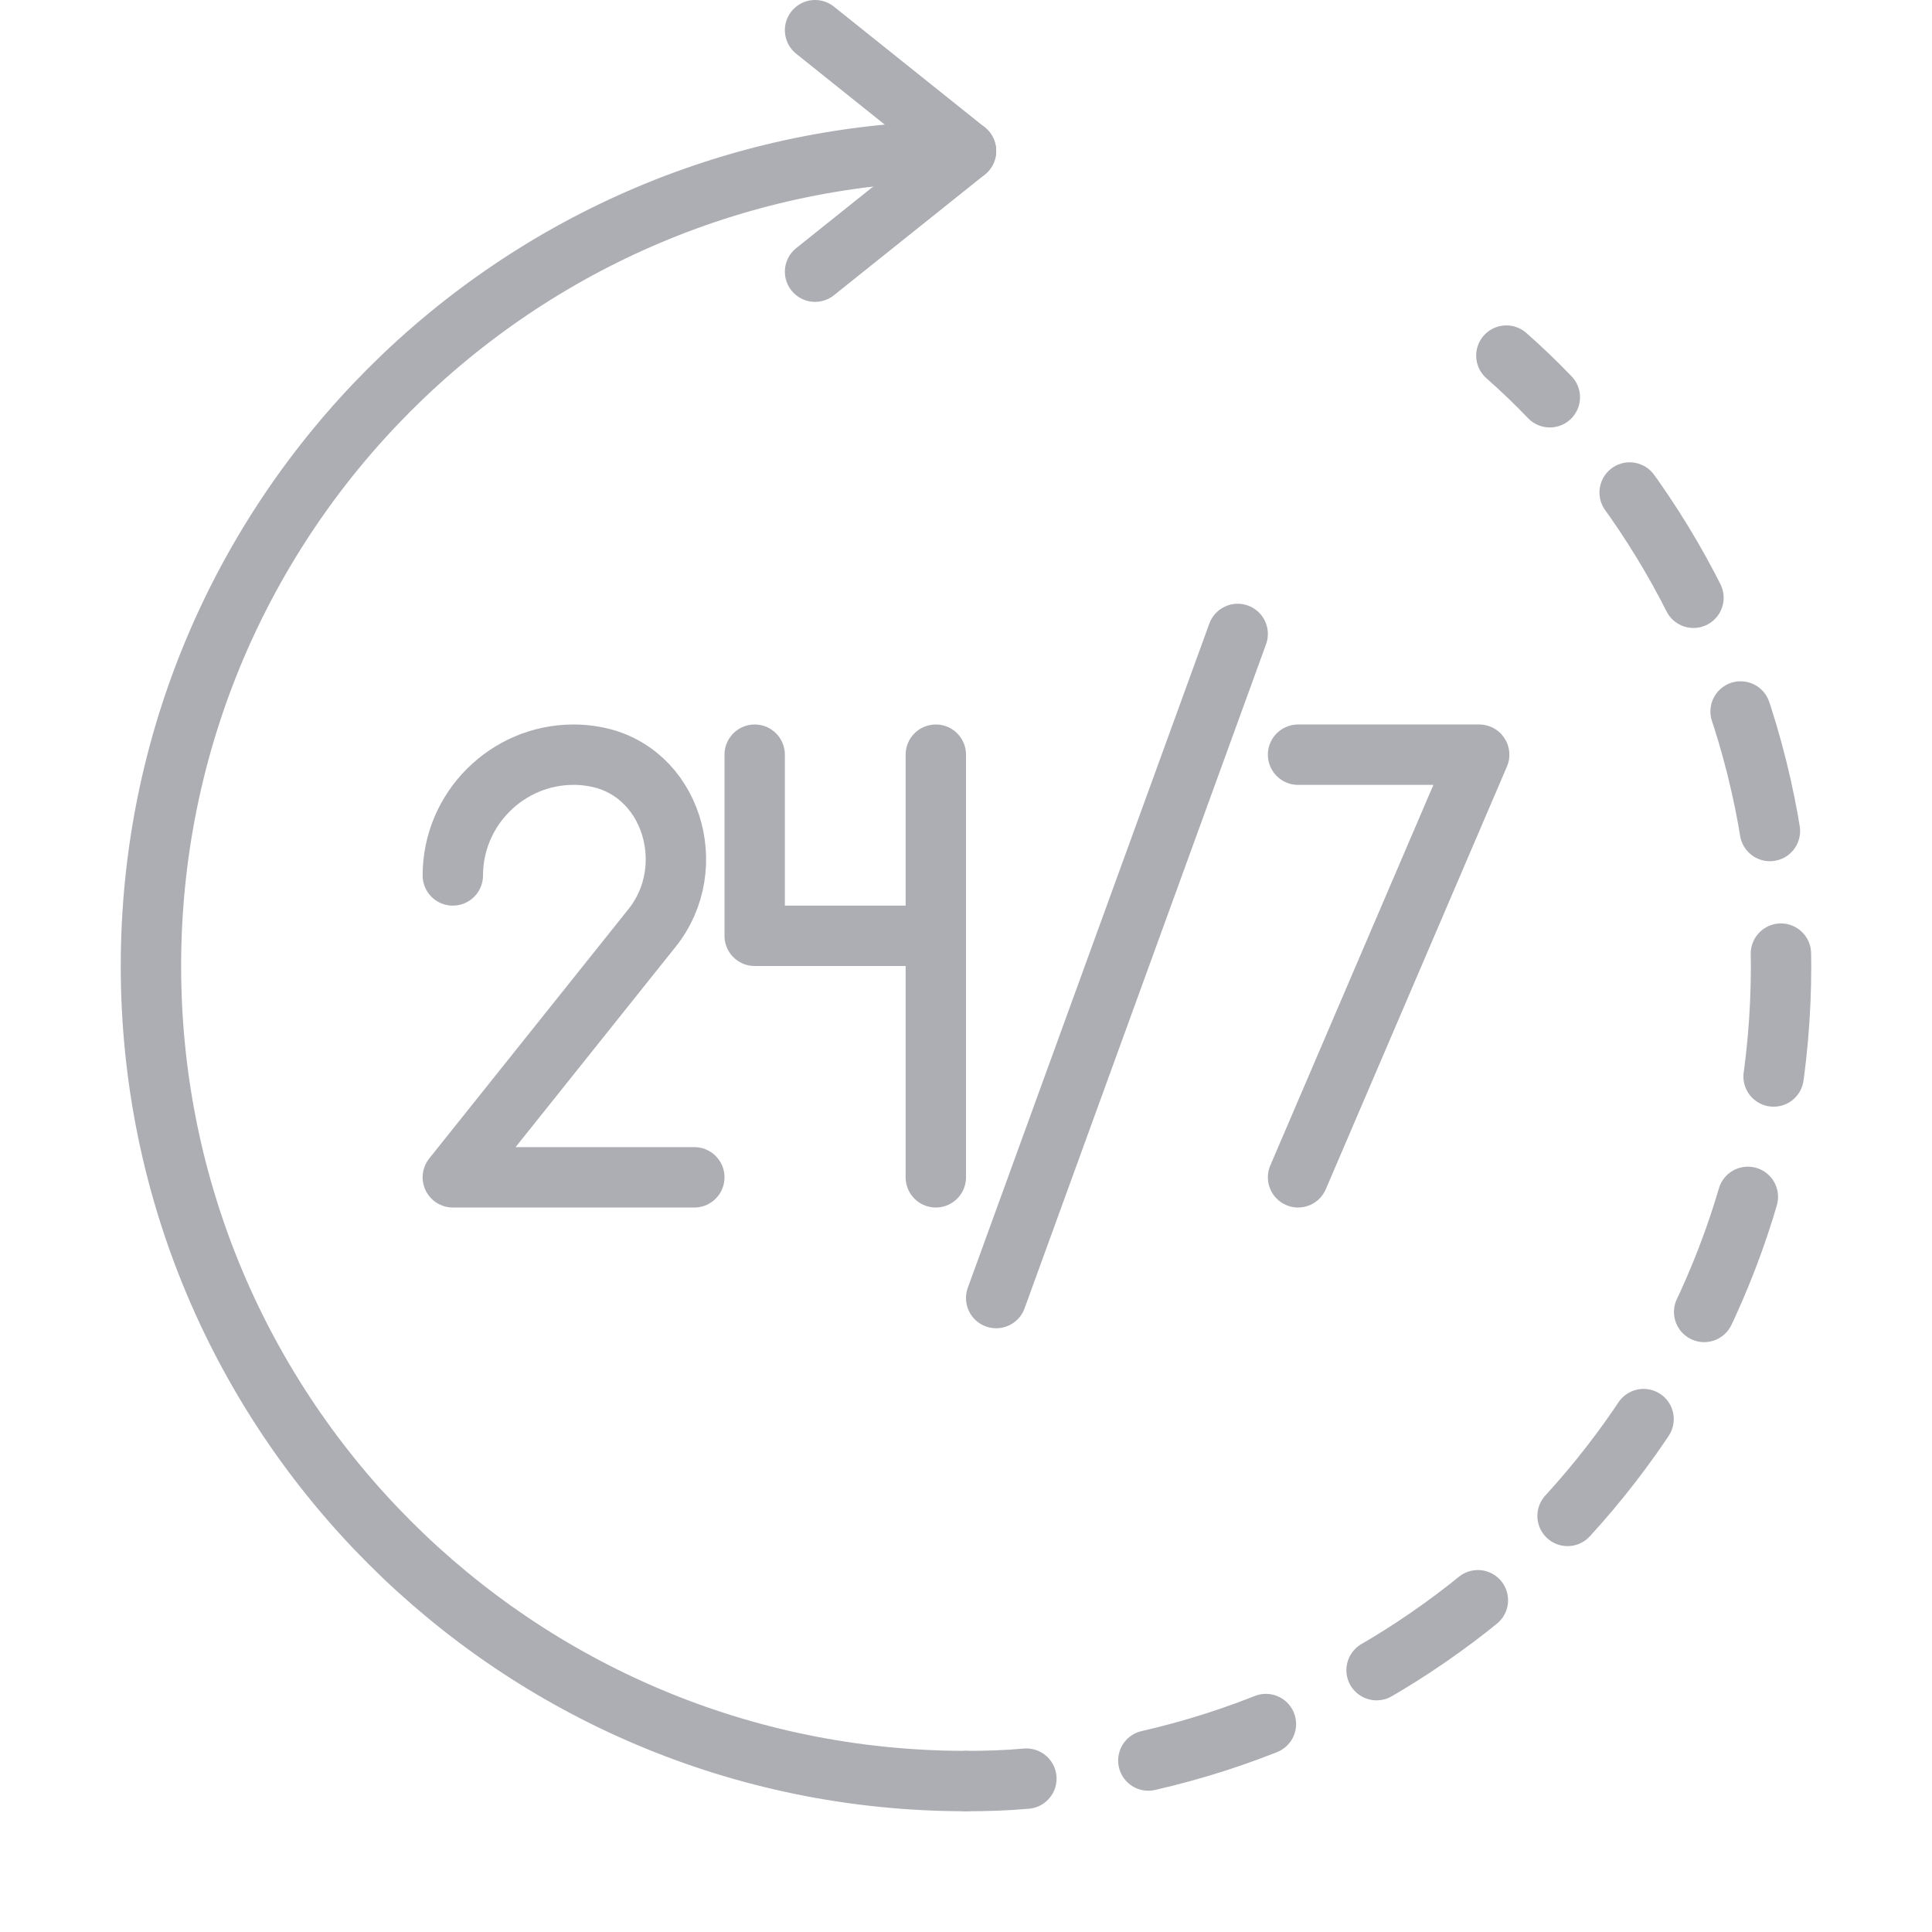<svg xmlns="http://www.w3.org/2000/svg" fill="none" viewBox="0 0 151 151" height="151" width="151">
<path stroke-linejoin="round" stroke-linecap="round" stroke-miterlimit="10" stroke-width="4.719" stroke="#ADAEB4" d="M75.5 139.203C40.298 139.203 11.797 110.702 11.797 75.5C11.797 40.298 40.298 11.797 75.5 11.797"></path>
<path stroke-linejoin="round" stroke-linecap="round" stroke-width="4.719" stroke="#ADAEB4" d="M75.5 139.203C77.104 139.203 78.662 139.156 80.219 139.014"></path>
<path stroke-dasharray="9.63 9.63" stroke-linejoin="round" stroke-linecap="round" stroke-width="4.719" stroke="#ADAEB4" d="M89.751 137.598C118.063 131.133 139.203 105.794 139.203 75.499C139.203 59.927 133.635 45.677 124.386 34.635"></path>
<path stroke-linejoin="round" stroke-linecap="round" stroke-width="4.719" stroke="#ADAEB4" d="M121.13 31.049C120.045 29.916 118.912 28.831 117.733 27.793"></path>
<path stroke-linejoin="round" stroke-linecap="round" stroke-miterlimit="10" stroke-width="4.719" stroke="#ADAEB4" d="M63.703 2.359L75.5 11.797L63.703 21.234"></path>
<path stroke-linejoin="round" stroke-linecap="round" stroke-miterlimit="10" stroke-width="4.719" stroke="#ADAEB4" d="M54.266 92.016H35.391L50.962 72.527C54.785 67.761 52.472 60.164 46.432 59.126C45.913 59.032 45.394 58.984 44.828 58.984C39.638 58.984 35.391 63.231 35.391 68.422"></path>
<path stroke-linejoin="round" stroke-linecap="round" stroke-miterlimit="10" stroke-width="4.719" stroke="#ADAEB4" d="M58.984 58.984V73.141H73.141"></path>
<path stroke-linejoin="round" stroke-linecap="round" stroke-miterlimit="10" stroke-width="4.719" stroke="#ADAEB4" d="M73.141 58.984V92.016"></path>
<path stroke-linejoin="round" stroke-linecap="round" stroke-miterlimit="10" stroke-width="4.719" stroke="#ADAEB4" d="M101.453 58.984H115.609L101.453 92.016"></path>
<path stroke-linejoin="round" stroke-linecap="round" stroke-miterlimit="10" stroke-width="4.719" stroke="#ADAEB4" d="M77.859 101.453L96.734 49.547"></path>
</svg>
